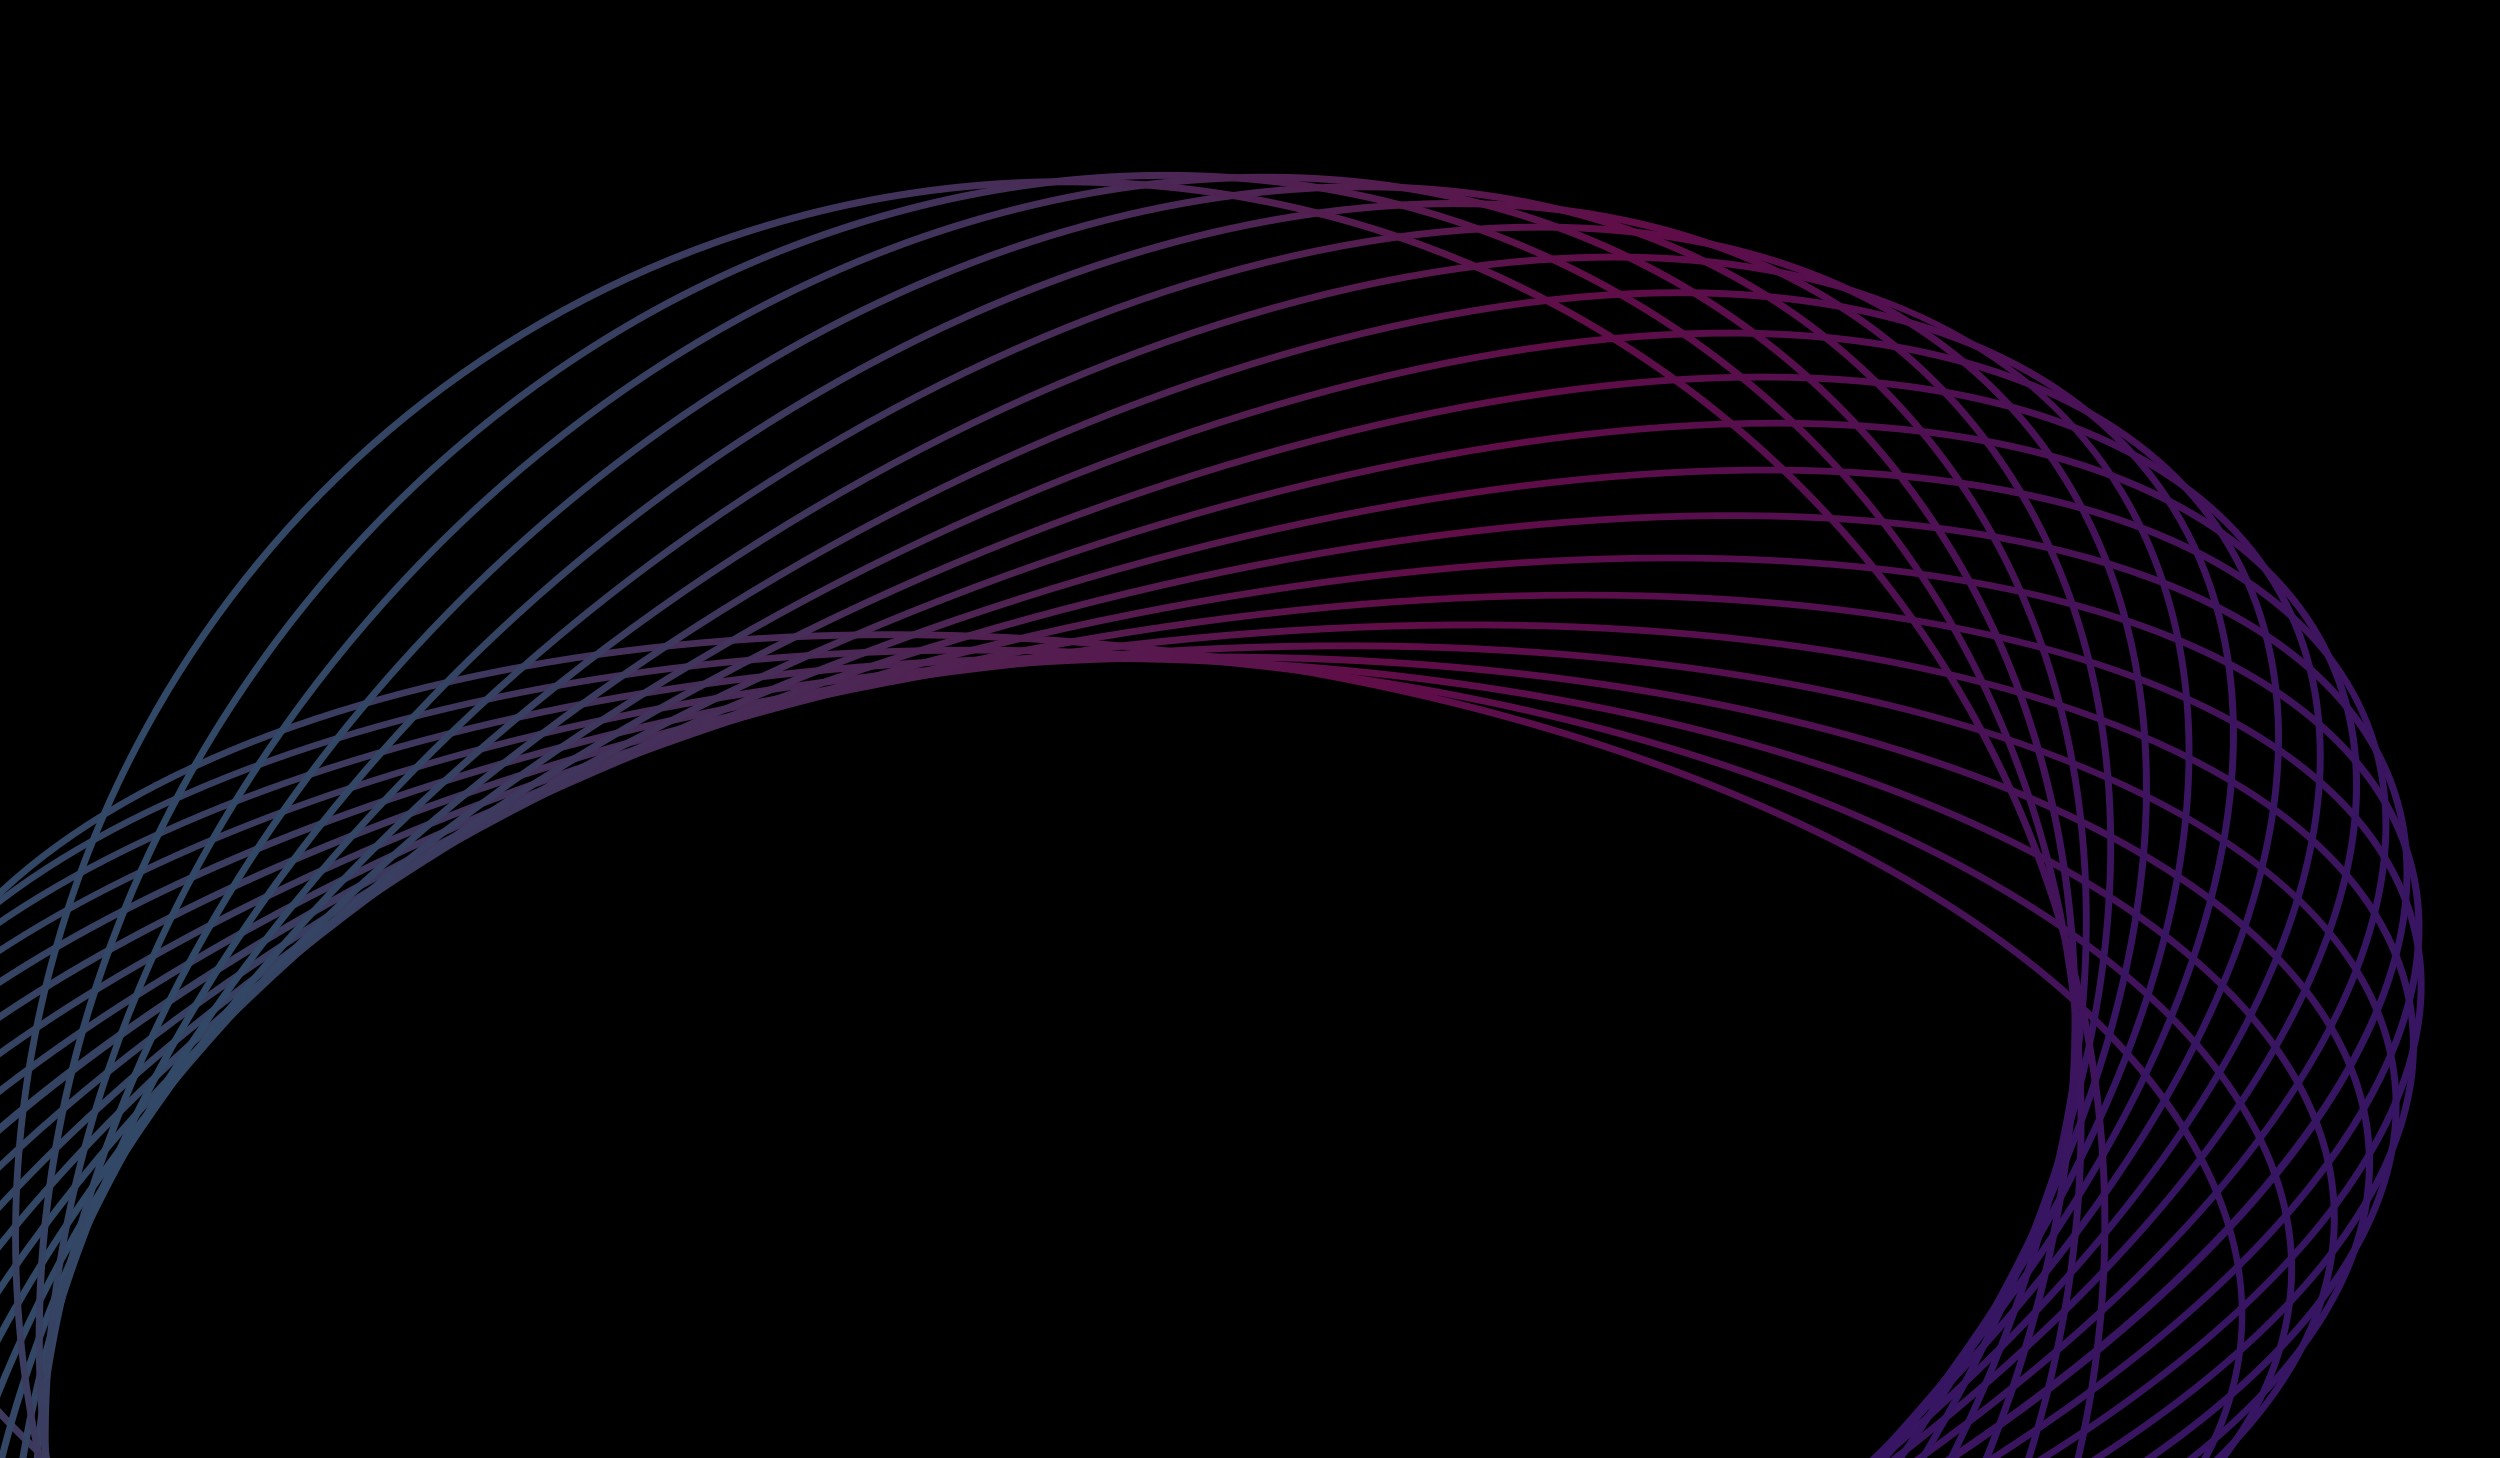 <svg xmlns="http://www.w3.org/2000/svg" fill="none" viewBox="0 0 600 350" height="350" width="600">
<g clip-path="url(#clip0_7_774)">
<rect fill="black" height="350" width="600"></rect>
<g clip-path="url(#clip1_7_774)" opacity="0.4">
<path fill="url(#paint0_linear_7_774)" d="M-19.781 237.598C20.152 167.691 168.754 133.432 317.54 161.065C421.29 180.359 502.534 225.487 529.619 278.881C541.215 301.758 541.937 325.267 531.731 346.89C496.901 420.664 344.204 457.635 191.382 429.234C87.632 409.94 6.388 364.811 -20.697 311.418C-32.294 288.541 -33.015 265.032 -22.809 243.409C-21.875 241.454 -20.869 239.502 -19.781 237.598ZM527.234 351.898C528.306 350.021 529.295 348.098 530.215 346.17C540.353 324.728 539.652 302.329 528.13 279.641C501.287 226.715 420.478 181.908 317.218 162.712C169.134 135.186 21.29 169.074 -18.296 238.373C-19.368 240.25 -20.358 242.174 -21.277 244.101C-31.416 265.543 -30.699 287.915 -19.193 310.63C7.651 363.556 88.46 408.363 191.719 427.56C339.761 455.097 487.632 421.225 527.234 351.898Z"></path>
<path fill="url(#paint1_linear_7_774)" d="M-32.015 249.973C5.806 183.765 146.265 143.316 296.461 158.358C408.385 169.583 502.789 210.332 536.976 262.183C550.56 282.79 554.16 303.808 547.723 324.692C524.476 400.031 374.082 448.128 212.419 431.954C100.495 420.728 6.091 379.979 -28.096 328.129C-41.68 307.521 -45.28 286.504 -38.843 265.619C-37.201 260.262 -34.916 255.051 -32.015 249.973ZM539.422 339.606C542.275 334.611 544.513 329.484 546.151 324.197C552.445 303.816 548.875 283.256 535.593 263.076C501.651 211.623 407.741 171.155 296.296 159.984C146.763 144.992 7.007 185.037 -30.51 250.65C-33.364 255.645 -35.601 260.773 -37.239 266.06C-43.533 286.44 -39.964 307.001 -26.681 327.18C7.26 378.633 101.17 419.101 212.616 430.272C362.121 445.249 501.932 405.235 539.422 339.606Z"></path>
<path fill="url(#paint2_linear_7_774)" d="M-42.451 263.083C-6.381 199.937 125.22 154.173 274.379 157.274C394.33 159.797 499.153 193.834 541.483 244.039C556.928 262.343 563.287 281.715 560.392 301.621C549.35 377.563 403.131 436.5 234.487 432.993C114.564 430.486 9.714 396.434 -32.589 346.244C-48.034 327.941 -54.393 308.568 -51.498 288.662C-50.224 279.873 -47.122 271.323 -42.408 263.071L-42.451 263.083ZM549.824 326.552C554.459 318.438 557.498 309.998 558.748 301.377C561.571 281.979 555.329 263.04 540.216 245.11C498.192 195.261 393.823 161.448 274.367 158.951C125.816 155.868 -5.191 201.166 -40.915 263.704C-45.55 271.818 -48.589 280.258 -49.839 288.878C-52.662 308.276 -46.419 327.216 -31.307 345.146C10.718 394.994 115.086 428.807 234.543 431.304C383.077 434.416 514.085 389.117 549.824 326.552Z"></path>
<path fill="url(#paint3_linear_7_774)" d="M-50.796 276.544C-16.192 215.966 105.838 165.942 251.587 157.945C377.283 151.048 491.457 177.248 542.461 224.686C560.019 241.011 569.112 258.907 569.511 277.95C571.082 353.593 431.037 422.865 257.318 432.381C131.595 439.263 17.421 413.062 -33.556 365.641C-51.113 349.315 -60.207 331.419 -60.606 312.376C-60.85 300.194 -57.433 288.163 -50.796 276.544ZM558.181 313.133C564.707 301.707 568.069 289.9 567.812 277.931C567.428 259.372 558.51 241.869 541.301 225.89C490.633 178.754 376.929 152.749 251.662 159.598C78.853 169.049 -60.468 237.563 -58.931 312.309C-58.546 330.867 -49.628 348.37 -32.419 364.35C18.249 411.486 131.953 437.49 257.22 430.642C402.385 422.714 523.923 373.104 558.181 313.133Z"></path>
<path fill="url(#paint4_linear_7_774)" d="M-56.844 289.745C-55.046 286.598 -53.037 283.463 -50.773 280.328C-10.152 223.991 99.368 176.888 228.286 160.338C404.879 137.638 560.332 179.585 574.788 253.877C578.344 272.234 573.286 291.087 559.669 309.956C519.048 366.293 409.528 413.396 280.61 429.946C104.001 452.673 -51.463 410.683 -65.92 336.391C-68.902 321.107 -65.857 305.46 -56.887 289.757L-56.844 289.745ZM564.313 299.725C573.095 284.352 576.06 269.099 573.167 254.232C558.889 180.774 404.267 139.411 228.502 161.998C100.039 178.515 -9.069 225.342 -49.414 281.324C-62.739 299.811 -67.714 318.199 -64.243 336.068C-49.965 409.526 104.657 450.888 280.422 428.302C408.884 411.784 517.965 364.942 558.31 308.96C560.543 305.88 562.52 302.8 564.286 299.709L564.313 299.725Z"></path>
<path fill="url(#paint5_linear_7_774)" d="M-60.372 302.481C-27.265 244.524 76.481 190.461 204.783 164.482C382.112 128.586 548.709 157.902 576.151 229.838C582.953 247.67 580.889 266.696 570.044 286.38C537.842 344.854 433.447 399.607 304.112 425.802C126.768 461.725 -39.829 432.41 -67.256 360.446C-74.058 342.614 -71.993 323.588 -61.149 303.904C-60.881 303.435 -60.613 302.965 -60.345 302.496L-60.372 302.481ZM567.814 286.973C568.082 286.504 568.35 286.035 568.602 285.593C579.194 266.35 581.203 247.805 574.584 230.48C547.426 159.255 381.668 130.382 205.097 166.162C76.222 192.253 -27.773 246.686 -59.695 304.734C-70.287 323.977 -72.296 342.523 -65.677 359.847C-38.519 431.072 127.239 459.945 303.81 424.166C431.625 398.274 534.928 344.543 567.814 286.973Z"></path>
<path fill="url(#paint6_linear_7_774)" d="M-61.281 314.26C-29.546 258.704 63.186 203.292 181.362 170.393C357.209 121.425 533.119 137.429 573.46 206.082C583.728 223.514 584.633 242.882 576.219 263.662C552.086 323.231 454.477 384.57 327.517 419.918C151.67 468.886 -24.225 452.854 -64.565 384.201C-74.833 366.769 -75.738 347.401 -67.324 326.621C-65.653 322.487 -63.63 318.372 -61.265 314.232L-61.281 314.26ZM568.703 275.291C571.036 271.207 573.028 267.147 574.682 263.04C582.895 242.805 582.005 223.921 572.022 206.944C532.029 138.893 356.977 123.233 181.794 171.994C64.049 204.773 -28.325 259.878 -59.823 315.02C-62.157 319.104 -64.148 323.164 -65.803 327.27C-74.016 347.506 -73.126 366.39 -63.143 383.367C-23.15 451.418 151.902 467.078 327.085 418.317C444.846 385.51 537.204 330.433 568.703 275.291Z"></path>
<path fill="url(#paint7_linear_7_774)" d="M-59.6 324.627C-29.253 271.5 52.265 215.977 158.341 177.961C330.461 116.285 513.63 118.5 566.683 182.921C580.727 199.984 584.746 219.886 578.604 242.037C562.012 301.778 472.501 368.62 350.581 412.338C178.461 474.014 -4.708 471.799 -57.761 407.378C-71.805 390.315 -75.823 370.413 -69.682 348.262C-67.531 340.485 -64.113 332.591 -59.573 324.643L-59.6 324.627ZM566.994 264.908C571.487 257.043 574.842 249.259 576.973 241.581C582.968 220.005 579.062 200.607 565.374 184.003C512.732 120.073 330.386 118.072 158.887 179.553C37.446 223.069 -51.629 289.466 -68.078 348.702C-74.073 370.278 -70.167 389.677 -56.479 406.28C-3.837 470.21 178.509 472.211 350.008 410.73C455.68 372.848 536.867 317.649 566.994 264.908Z"></path>
<path fill="url(#paint8_linear_7_774)" d="M-55.037 332.432C-44.522 314.024 -28.488 294.998 -7.388 276.083C28.821 243.582 78.402 212.825 136.003 187.199C302.13 113.279 490.424 101.364 555.788 160.664C574.094 177.271 581.407 197.774 577.506 221.607C572.791 250.43 551.627 282.448 516.299 314.172C480.09 346.674 430.508 377.43 372.908 403.057C206.78 476.976 18.486 488.892 -46.893 429.619C-65.199 413.012 -72.513 392.509 -68.611 368.676C-66.706 357.063 -62.12 344.894 -55.026 332.475L-55.037 332.432ZM562.617 256.588C569.49 244.555 574.001 232.709 575.862 221.364C579.645 198.121 572.514 178.125 554.666 161.927C489.761 103.035 302.24 115.062 136.678 188.756C22.553 239.525 -57.367 310.273 -66.968 368.919C-70.75 392.162 -63.62 412.158 -45.772 428.356C19.134 487.249 206.655 475.221 372.217 401.527C464.237 360.606 534.003 306.679 562.617 256.588Z"></path>
<path fill="url(#paint9_linear_7_774)" d="M-47.841 337.348C-21.041 290.43 36.575 240.324 114.633 198.053C272.55 112.524 463.741 86.304 540.856 139.616C563.578 155.305 574.813 177.096 573.324 202.563C569.906 261.594 501.279 334.29 394.246 392.258C236.345 477.759 45.154 503.979 -31.961 450.667C-54.684 434.979 -65.918 413.188 -64.429 387.72C-63.518 371.732 -57.789 354.762 -47.826 337.32L-47.841 337.348ZM555.29 252.219C565.127 234.998 570.757 218.265 571.656 202.489C573.117 177.262 562.441 156.595 539.883 141C463.23 88.026 272.832 114.259 115.399 199.515C37.603 241.644 -19.799 291.505 -46.411 338.091C-56.248 355.313 -61.878 372.046 -62.778 387.821C-64.238 413.049 -53.562 433.716 -31.004 449.311C45.649 502.285 236.047 476.051 393.48 390.796C471.276 348.667 528.678 298.805 555.29 252.219Z"></path>
<path fill="url(#paint10_linear_7_774)" d="M-38.147 338.969C-13.789 296.33 32.467 250.826 94.543 210.296C242.073 114.039 433.778 73.544 521.956 120.035C549.822 134.744 565.17 157.165 566.344 184.85C568.793 242.399 510.542 317.18 414.339 379.943C266.821 476.244 75.088 516.722 -13.047 470.22C-40.913 455.51 -56.261 433.089 -57.435 405.405C-58.294 385.002 -51.531 362.4 -38.147 338.969ZM545.598 250.526C558.825 227.371 565.512 205.093 564.653 184.945C563.501 157.859 548.449 135.937 521.148 121.513C433.452 75.261 242.5 115.71 95.438 211.722C-0.267 274.185 -58.213 348.371 -55.787 405.322C-54.635 432.408 -39.583 454.33 -12.282 468.754C75.414 515.005 266.366 474.556 413.428 378.545C475.312 338.161 521.414 292.862 545.613 250.498L545.598 250.526Z"></path>
<path fill="url(#paint11_linear_7_774)" d="M-26.275 335.575C-5.355 298.951 29.543 260.466 76.016 223.944C211.037 117.87 400.911 63.261 499.255 102.272C532.688 115.513 552.583 138.445 556.815 168.609C564.775 225.17 518.432 299.102 432.879 366.339C297.841 472.441 107.984 527.022 9.651 488.055C-23.782 474.813 -43.677 451.881 -47.909 421.718C-51.556 395.879 -43.842 366.39 -26.264 335.618L-26.275 335.575ZM533.759 253.866C551.148 223.425 558.756 194.315 555.159 168.834C551.004 139.3 531.464 116.828 498.627 103.817C400.781 65.017 211.665 119.51 77.028 225.292C-8.065 292.169 -54.159 365.474 -46.28 421.477C-42.125 451.011 -22.586 473.483 10.252 486.494C108.098 525.293 297.214 470.801 431.85 365.019C478.189 328.604 512.949 290.296 533.743 253.894L533.759 253.866Z"></path>
<path fill="url(#paint12_linear_7_774)" d="M-12.242 327.375C4.39 298.259 28.547 268.133 59.33 238.828C179.867 124.04 365.407 55.682 472.938 86.507C512.211 97.74 537.132 120.98 544.999 153.696C558.125 208.157 522.435 282.098 449.566 351.456C329.029 466.244 143.461 534.586 35.93 503.761C-3.343 492.528 -28.264 469.288 -36.131 436.572C-43.704 405.123 -35.003 367.157 -12.254 327.332L-12.242 327.375ZM519.727 262.066C542.24 222.656 550.857 185.154 543.39 154.094C535.643 121.996 511.137 99.176 472.463 88.102C365.446 57.462 180.612 125.601 60.464 240.025C-11.972 309.008 -47.456 382.335 -34.494 436.189C-26.747 468.288 -2.241 491.108 36.405 502.166C143.422 532.807 328.256 464.667 448.404 350.243C479.095 321.032 503.146 291.029 519.699 262.051L519.727 262.066Z"></path>
<path fill="url(#paint13_linear_7_774)" d="M3.128 313.205C14.196 293.831 28.112 274.181 44.697 254.701C148.89 132.48 327.711 50.987 443.288 73.01C488.521 81.645 518.884 104.846 531.108 140.124C549.16 192.201 524.133 265.242 464.172 335.568C359.963 457.816 181.142 539.309 65.564 517.285C20.332 508.651 -10.031 485.45 -22.271 450.2C-35.321 412.547 -25.86 363.887 3.07 313.244L3.128 313.205ZM504.345 276.194C533.022 225.992 542.423 177.884 529.533 140.652C517.527 106.011 487.583 83.159 442.966 74.657C327.922 52.718 149.808 133.993 45.95 255.819C-13.603 325.683 -38.51 398.133 -20.665 449.616C-8.647 484.3 21.285 507.109 65.93 515.627C180.973 537.566 359.088 456.291 462.946 334.465C479.483 315.068 493.341 295.457 504.345 276.194Z"></path>
<path fill="url(#paint14_linear_7_774)" d="M17.782 295.001C22.228 287.218 27.101 279.387 32.36 271.519C118.53 143.213 288.185 49.236 410.558 62.037C460.916 67.304 498.114 90.639 515.262 127.741C538.467 177.93 524.334 247.567 476.518 318.791C390.348 447.097 220.693 541.075 98.32 528.273C47.962 523.007 10.764 499.671 -6.384 462.569C-27.033 417.903 -18.131 357.87 17.782 295.001ZM489.674 294.424C525.303 232.052 534.188 172.557 513.75 128.415C496.586 91.34 460.849 68.949 410.378 63.691C288.581 50.963 119.625 144.607 33.75 272.46C-13.754 343.203 -27.823 412.218 -4.884 461.852C12.28 498.927 48.017 521.318 98.489 526.576C220.285 539.304 389.241 445.66 475.116 317.807C480.386 309.983 485.216 302.163 489.646 294.408L489.674 294.424Z"></path>
<path fill="url(#paint15_linear_7_774)" d="M31.885 271.651C103.08 147.016 252.98 50.686 375.139 53.738C430.851 55.108 474.318 77.339 497.465 116.294C525.598 163.587 521.523 231.027 486.302 301.283C419.641 434.218 261.501 539.751 133.755 536.546C78.016 535.16 34.576 512.944 11.402 473.974C-16.731 426.68 -12.657 359.24 22.565 288.985C25.495 283.155 28.594 277.348 31.857 271.635L31.885 271.651ZM475.54 317.83C478.803 312.117 481.898 306.381 484.801 300.535C519.766 230.792 523.862 163.951 496.027 117.156C473.161 78.728 430.215 56.794 375.056 55.411C253.506 52.377 104.25 148.343 33.327 272.438C30.063 278.151 26.969 283.887 24.066 289.732C-10.899 359.475 -14.996 426.317 12.84 473.112C35.705 511.54 78.679 533.489 133.81 534.857C255.361 537.891 404.644 441.94 475.54 317.83Z"></path>
<path fill="url(#paint16_linear_7_774)" d="M42.631 247.042C104.667 138.442 225.603 53.971 337.357 48.298C397.648 45.219 447.43 65.566 477.515 105.557C510.784 149.781 516.569 214.544 493.39 283.333C447.565 419.275 303.167 535.331 171.52 542.012C111.23 545.092 61.448 524.744 31.362 484.754C-1.907 440.529 -7.692 375.766 15.487 306.977C22.414 286.446 31.596 266.361 42.615 247.069L42.631 247.042ZM464.804 342.481C475.793 323.245 484.927 303.243 491.833 282.81C514.811 214.565 509.123 150.333 476.194 106.596C446.437 67.049 397.165 46.956 337.443 49.994C206.435 56.639 62.734 172.176 17.099 307.532C-5.907 375.761 -0.218 439.993 32.738 483.746C62.495 523.292 111.768 543.386 171.489 540.347C282.718 534.704 403.079 450.6 464.832 342.497L464.804 342.481Z"></path>
<path fill="url(#paint17_linear_7_774)" d="M48.907 223.064C101.8 130.471 198.211 58.236 297.646 45.855C361.335 37.909 417.214 55.48 454.975 95.28C494.309 136.783 509.449 197.079 497.607 265.061C473.647 402.402 345.188 527.745 211.22 544.412C147.531 552.358 91.68 534.802 53.907 494.96C14.573 453.457 -0.567 393.16 11.275 325.179C17.446 289.794 30.557 255.189 48.923 223.037L48.907 223.064ZM458.501 366.444C476.773 334.457 489.817 300.033 495.98 264.79C507.733 197.344 492.75 137.539 453.76 96.452C416.374 57.014 360.993 39.654 297.862 47.516C198.925 59.852 103.001 131.743 50.392 223.839C32.121 255.826 19.077 290.25 12.914 325.493C1.145 392.966 16.144 452.744 55.118 493.858C92.504 533.296 147.885 550.656 211.016 542.795C309.953 530.458 405.877 458.567 458.485 366.471L458.501 366.444Z"></path>
<path fill="url(#paint18_linear_7_774)" d="M50.12 201.392C94.262 124.116 170.476 63.55 256.554 46.468C322.037 33.47 383.348 47.263 429.158 85.327C474.724 123.18 499.485 180.516 498.878 246.789C497.645 383.826 387.048 517.066 252.383 543.804C186.9 556.801 125.589 543.008 79.779 504.944C34.213 467.092 9.453 409.755 10.059 343.482C10.514 294.034 25.222 245.04 50.147 201.407L50.12 201.392ZM457.305 388.089C482.103 344.676 496.709 295.991 497.163 246.798C497.769 181.037 473.223 124.152 428.048 86.633C382.63 48.902 321.836 35.222 256.84 48.132C122.921 74.71 12.934 207.2 11.688 343.497C11.082 409.258 35.628 466.143 80.803 503.662C126.221 541.393 187.014 555.073 252.011 542.163C337.602 525.169 413.415 464.923 457.305 388.089Z"></path>
<path fill="url(#paint19_linear_7_774)" d="M45.896 183.568C82.046 120.285 141.929 70.157 214.414 50.251C279.859 32.29 345.451 41.391 399.09 75.874C451.651 109.633 486.405 163.93 496.993 228.692C519.015 363.675 428.135 503.346 294.426 540.001C228.981 557.962 163.389 548.861 109.75 514.377C57.189 480.619 22.434 426.322 11.847 361.56C1.781 299.77 15.347 236.983 45.868 183.553L45.896 183.568ZM461.545 405.884C491.877 352.785 505.364 290.393 495.376 228.976C484.889 164.675 450.393 110.818 398.215 77.278C344.972 43.057 279.87 34.054 214.873 51.868C81.969 88.323 -8.336 227.115 13.534 361.28C24.022 425.581 58.518 479.438 110.695 512.977C163.939 547.199 229.041 556.202 294.038 538.388C366.075 518.629 425.632 468.754 461.545 405.884Z"></path>
<path fill="url(#paint20_linear_7_774)" d="M36.539 170.463C65.673 119.462 112.46 78.251 171.877 57.213C302.903 10.863 446.504 79.862 492.051 211.043C537.57 342.209 468.031 486.678 337.033 533.043C206.019 579.436 62.391 510.421 16.871 379.255C-8.021 307.568 1.473 231.913 36.566 170.479L36.539 170.463ZM470.902 418.989C505.774 357.942 515.181 282.823 490.46 211.599C445.217 81.287 302.553 12.749 172.407 58.833C113.394 79.736 66.906 120.678 37.977 171.321C3.104 232.369 -6.302 307.488 18.419 378.712C63.662 509.024 206.326 577.561 336.472 531.478C395.485 510.575 441.973 469.632 470.902 418.989Z"></path>
</g>
</g>
<defs>
<linearGradient gradientUnits="userSpaceOnUse" y2="162.875" x2="22.903" y1="427.423" x1="486.019" id="paint0_linear_7_774">
<stop stop-color="#8636F8"></stop>
<stop stop-color="#F020B3" offset="0.5"></stop>
<stop stop-color="#7AB6FF" offset="1"></stop>
</linearGradient>
<linearGradient gradientUnits="userSpaceOnUse" y2="160.665" x2="19.001" y1="429.639" x1="489.865" id="paint1_linear_7_774">
<stop stop-color="#8636F8"></stop>
<stop stop-color="#F020B3" offset="0.5"></stop>
<stop stop-color="#7AB6FF" offset="1"></stop>
</linearGradient>
<linearGradient gradientUnits="userSpaceOnUse" y2="159.381" x2="16.786" y1="430.891" x1="492.089" id="paint2_linear_7_774">
<stop stop-color="#8636F8"></stop>
<stop stop-color="#F020B3" offset="0.5"></stop>
<stop stop-color="#7AB6FF" offset="1"></stop>
</linearGradient>
<linearGradient gradientUnits="userSpaceOnUse" y2="159.113" x2="16.285" y1="431.212" x1="492.619" id="paint3_linear_7_774">
<stop stop-color="#8636F8"></stop>
<stop stop-color="#F020B3" offset="0.5"></stop>
<stop stop-color="#7AB6FF" offset="1"></stop>
</linearGradient>
<linearGradient gradientUnits="userSpaceOnUse" y2="159.729" x2="17.389" y1="430.551" x1="491.488" id="paint4_linear_7_774">
<stop stop-color="#8636F8"></stop>
<stop stop-color="#F020B3" offset="0.5"></stop>
<stop stop-color="#7AB6FF" offset="1"></stop>
</linearGradient>
<linearGradient gradientUnits="userSpaceOnUse" y2="161.364" x2="20.239" y1="428.926" x1="488.632" id="paint5_linear_7_774">
<stop stop-color="#8636F8"></stop>
<stop stop-color="#F020B3" offset="0.5"></stop>
<stop stop-color="#7AB6FF" offset="1"></stop>
</linearGradient>
<linearGradient gradientUnits="userSpaceOnUse" y2="163.864" x2="24.631" y1="426.424" x1="484.266" id="paint6_linear_7_774">
<stop stop-color="#8636F8"></stop>
<stop stop-color="#F020B3" offset="0.5"></stop>
<stop stop-color="#7AB6FF" offset="1"></stop>
</linearGradient>
<linearGradient gradientUnits="userSpaceOnUse" y2="167.137" x2="30.364" y1="423.153" x1="478.542" id="paint7_linear_7_774">
<stop stop-color="#8636F8"></stop>
<stop stop-color="#F020B3" offset="0.5"></stop>
<stop stop-color="#7AB6FF" offset="1"></stop>
</linearGradient>
<linearGradient gradientUnits="userSpaceOnUse" y2="171.02" x2="37.167" y1="419.245" x1="471.708" id="paint8_linear_7_774">
<stop stop-color="#8636F8"></stop>
<stop stop-color="#F020B3" offset="0.5"></stop>
<stop stop-color="#7AB6FF" offset="1"></stop>
</linearGradient>
<linearGradient gradientUnits="userSpaceOnUse" y2="175.331" x2="44.708" y1="414.958" x1="464.196" id="paint9_linear_7_774">
<stop stop-color="#8636F8"></stop>
<stop stop-color="#F020B3" offset="0.5"></stop>
<stop stop-color="#7AB6FF" offset="1"></stop>
</linearGradient>
<linearGradient gradientUnits="userSpaceOnUse" y2="179.892" x2="52.724" y1="410.363" x1="456.185" id="paint10_linear_7_774">
<stop stop-color="#8636F8"></stop>
<stop stop-color="#F020B3" offset="0.5"></stop>
<stop stop-color="#7AB6FF" offset="1"></stop>
</linearGradient>
<linearGradient gradientUnits="userSpaceOnUse" y2="184.197" x2="60.197" y1="406.111" x1="448.678" id="paint11_linear_7_774">
<stop stop-color="#8636F8"></stop>
<stop stop-color="#F020B3" offset="0.5"></stop>
<stop stop-color="#7AB6FF" offset="1"></stop>
</linearGradient>
<linearGradient gradientUnits="userSpaceOnUse" y2="188.195" x2="67.227" y1="402.074" x1="441.642" id="paint12_linear_7_774">
<stop stop-color="#8636F8"></stop>
<stop stop-color="#F020B3" offset="0.5"></stop>
<stop stop-color="#7AB6FF" offset="1"></stop>
</linearGradient>
<linearGradient gradientUnits="userSpaceOnUse" y2="191.343" x2="72.704" y1="398.944" x1="436.129" id="paint13_linear_7_774">
<stop stop-color="#8636F8"></stop>
<stop stop-color="#F020B3" offset="0.5"></stop>
<stop stop-color="#7AB6FF" offset="1"></stop>
</linearGradient>
<linearGradient gradientUnits="userSpaceOnUse" y2="193.19" x2="75.94" y1="397.123" x1="432.944" id="paint14_linear_7_774">
<stop stop-color="#8636F8"></stop>
<stop stop-color="#F020B3" offset="0.5"></stop>
<stop stop-color="#7AB6FF" offset="1"></stop>
</linearGradient>
<linearGradient gradientUnits="userSpaceOnUse" y2="193.49" x2="76.496" y1="396.773" x1="432.363" id="paint15_linear_7_774">
<stop stop-color="#8636F8"></stop>
<stop stop-color="#F020B3" offset="0.5"></stop>
<stop stop-color="#7AB6FF" offset="1"></stop>
</linearGradient>
<linearGradient gradientUnits="userSpaceOnUse" y2="192.093" x2="74.02" y1="398.222" x1="434.868" id="paint16_linear_7_774">
<stop stop-color="#8636F8"></stop>
<stop stop-color="#F020B3" offset="0.5"></stop>
<stop stop-color="#7AB6FF" offset="1"></stop>
</linearGradient>
<linearGradient gradientUnits="userSpaceOnUse" y2="188.878" x2="68.435" y1="401.376" x1="440.433" id="paint17_linear_7_774">
<stop stop-color="#8636F8"></stop>
<stop stop-color="#F020B3" offset="0.5"></stop>
<stop stop-color="#7AB6FF" offset="1"></stop>
</linearGradient>
<linearGradient gradientUnits="userSpaceOnUse" y2="184.06" x2="60.02" y1="406.204" x1="448.904" id="paint18_linear_7_774">
<stop stop-color="#8636F8"></stop>
<stop stop-color="#F020B3" offset="0.5"></stop>
<stop stop-color="#7AB6FF" offset="1"></stop>
</linearGradient>
<linearGradient gradientUnits="userSpaceOnUse" y2="177.854" x2="49.124" y1="412.398" x1="459.715" id="paint19_linear_7_774">
<stop stop-color="#8636F8"></stop>
<stop stop-color="#F020B3" offset="0.5"></stop>
<stop stop-color="#7AB6FF" offset="1"></stop>
</linearGradient>
<linearGradient gradientUnits="userSpaceOnUse" y2="170.614" x2="36.453" y1="419.66" x1="472.432" id="paint20_linear_7_774">
<stop stop-color="#8636F8"></stop>
<stop stop-color="#F020B3" offset="0.5"></stop>
<stop stop-color="#7AB6FF" offset="1"></stop>
</linearGradient>
<clipPath id="clip0_7_774">
<rect fill="white" height="350" width="600"></rect>
</clipPath>
<clipPath id="clip1_7_774">
<rect transform="translate(638.895 175.084) rotate(119.737)" fill="white" height="548.543" width="589.877"></rect>
</clipPath>
</defs>
</svg>
